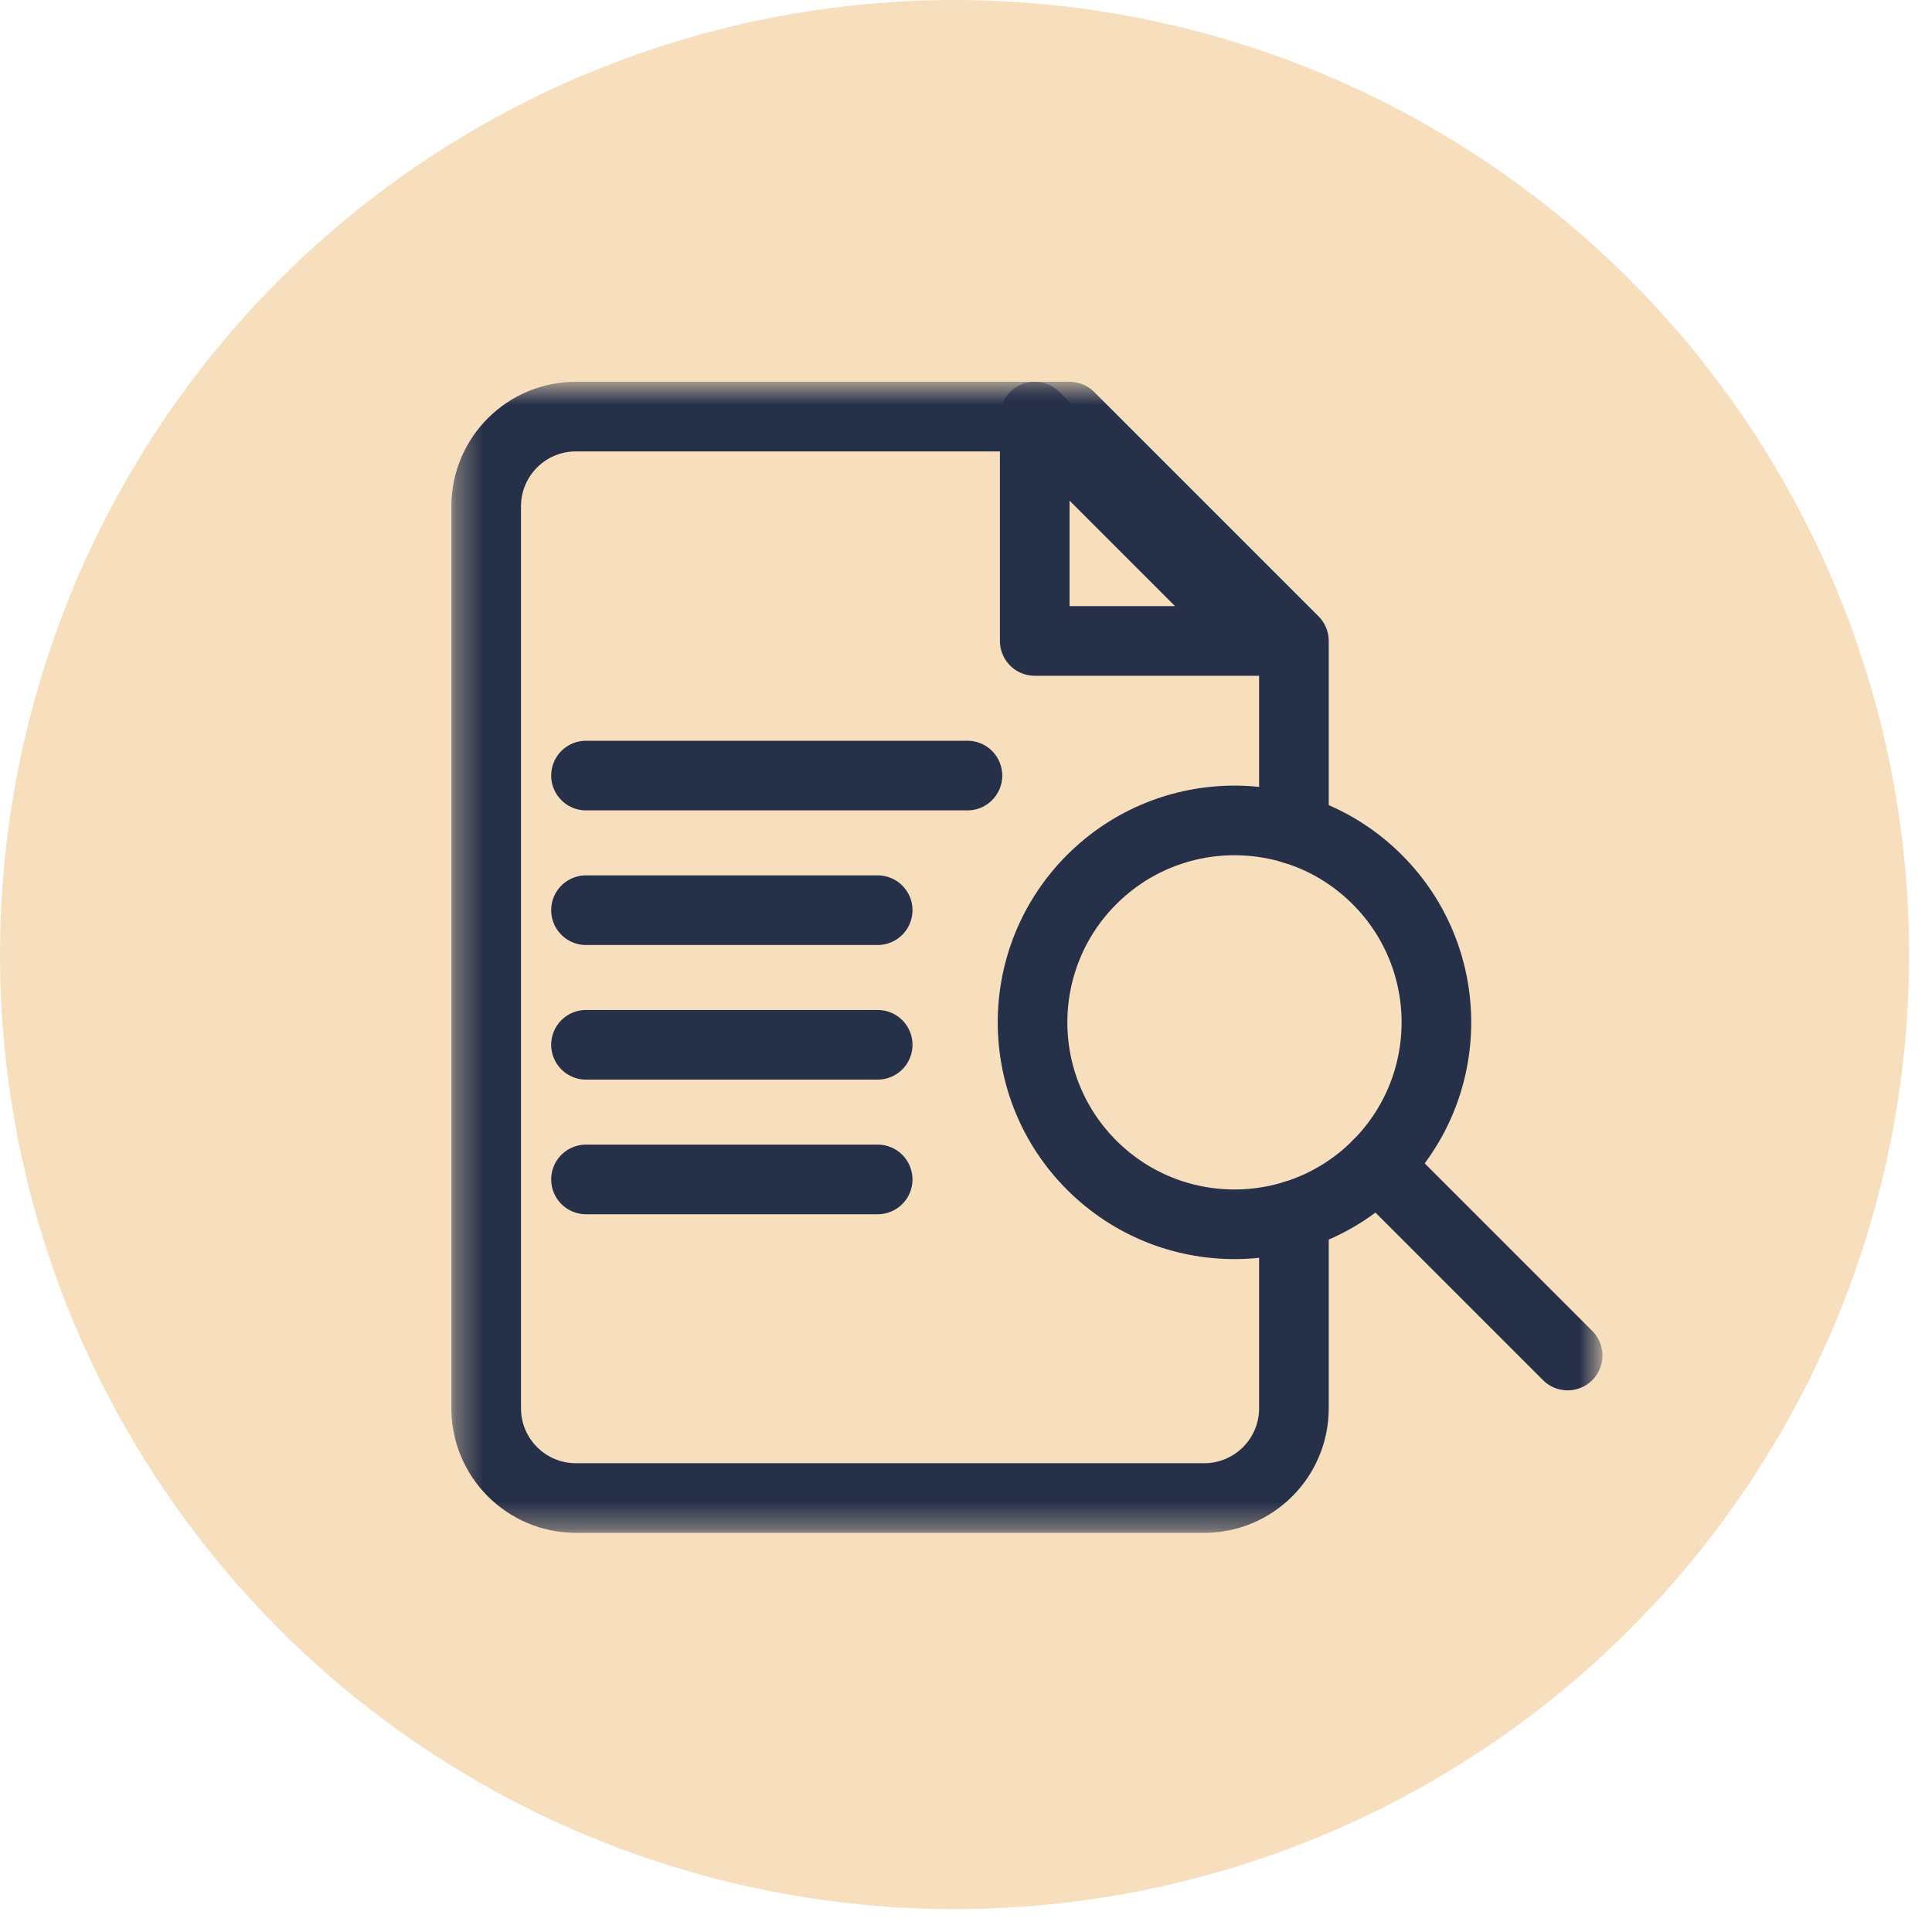 <?xml version="1.0" encoding="UTF-8"?>
<svg xmlns="http://www.w3.org/2000/svg" width="74" height="74" viewBox="0 0 74 74" fill="none">
  <circle cx="36.562" cy="36.562" r="36.562" fill="#F7DFBD"></circle>
  <mask id="mask0_2210_1123" style="mask-type:luminance" maskUnits="userSpaceOnUse" x="16" y="14" width="44" height="45">
    <path d="M58.667 57.334V16H17.333V57.334H58.667Z" fill="white" stroke="white" stroke-width="2.667"></path>
  </mask>
  <g mask="url(#mask0_2210_1123)">
    <path d="M48.227 24.55H39.633V15.956L48.227 24.55Z" stroke="#263049" stroke-width="2.667" stroke-miterlimit="10" stroke-linecap="round" stroke-linejoin="round"></path>
  </g>
  <path d="M22.445 29.706H37.055" stroke="#263049" stroke-width="2.667" stroke-miterlimit="10" stroke-linecap="round" stroke-linejoin="round"></path>
  <path d="M22.445 34.862H33.617" stroke="#263049" stroke-width="2.667" stroke-miterlimit="10" stroke-linecap="round" stroke-linejoin="round"></path>
  <path d="M22.445 40.018H33.617" stroke="#263049" stroke-width="2.667" stroke-miterlimit="10" stroke-linecap="round" stroke-linejoin="round"></path>
  <path d="M22.445 45.175H33.617" stroke="#263049" stroke-width="2.667" stroke-miterlimit="10" stroke-linecap="round" stroke-linejoin="round"></path>
  <mask id="mask1_2210_1123" style="mask-type:luminance" maskUnits="userSpaceOnUse" x="17" y="14" width="45" height="45">
    <path d="M60 57.334V16H18.666V57.334H60Z" fill="white" stroke="white" stroke-width="2.667"></path>
  </mask>
  <g mask="url(#mask1_2210_1123)">
    <path d="M52.752 33.69C55.773 36.71 55.773 41.608 52.752 44.628C49.732 47.648 44.835 47.648 41.814 44.628C38.794 41.608 38.794 36.71 41.814 33.69C44.835 30.669 49.732 30.669 52.752 33.69Z" stroke="#263049" stroke-width="2.667" stroke-miterlimit="10" stroke-linecap="round" stroke-linejoin="round"></path>
    <path d="M60.044 51.92L52.752 44.628" stroke="#263049" stroke-width="2.667" stroke-miterlimit="10" stroke-linecap="round" stroke-linejoin="round"></path>
    <path d="M49.56 31.767V24.55L40.966 15.956H22.06C20.161 15.956 18.622 17.495 18.622 19.393V53.94C18.622 55.839 20.161 57.378 22.06 57.378H46.122C48.021 57.378 49.56 55.839 49.56 53.94V46.551" stroke="#263049" stroke-width="2.667" stroke-miterlimit="10" stroke-linecap="round" stroke-linejoin="round"></path>
  </g>
</svg>
